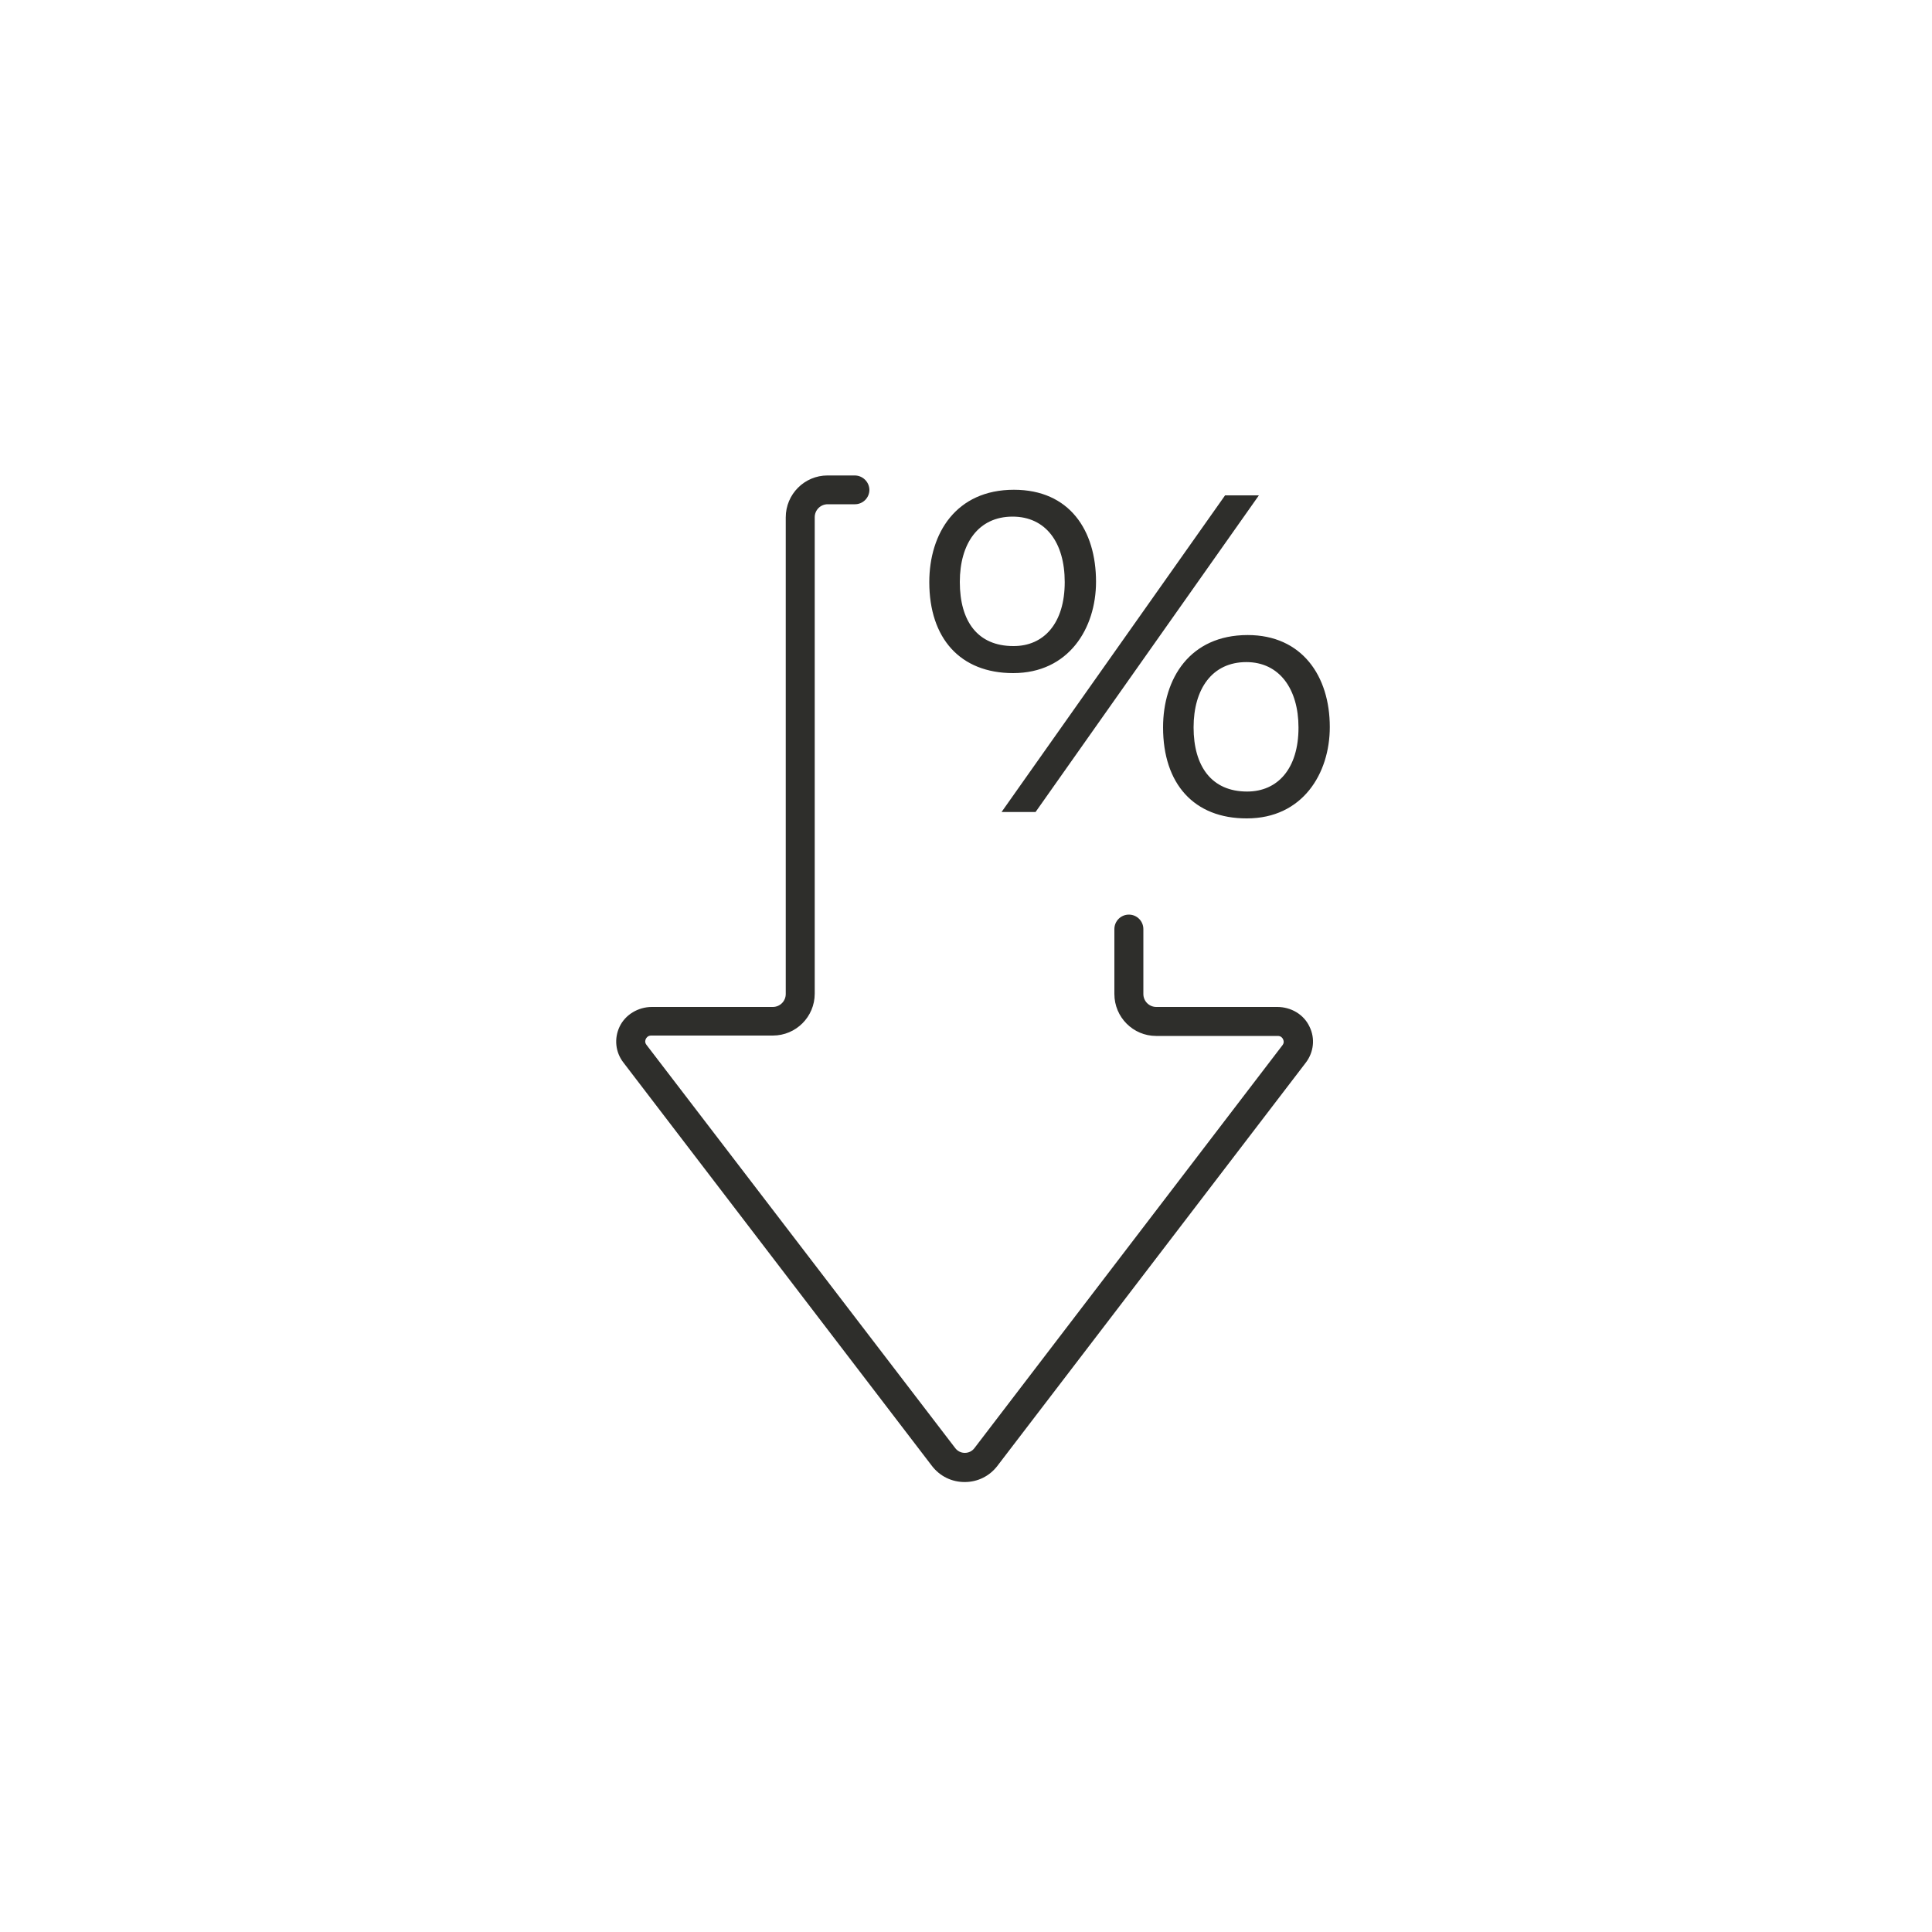 <?xml version="1.0" encoding="utf-8"?>
<!-- Generator: Adobe Illustrator 23.1.1, SVG Export Plug-In . SVG Version: 6.00 Build 0)  -->
<svg version="1.1" id="Capa_1" xmlns="http://www.w3.org/2000/svg" xmlns:xlink="http://www.w3.org/1999/xlink" x="0px" y="0px"
	 viewBox="0 0 100 100" style="enable-background:new 0 0 100 100;" xml:space="preserve">
<style type="text/css">
	.st0{fill:#2E2E2B;}
	.st1{fill:#3B3B3D;}
	.st2{fill:#384554;}
</style>
<path class="st0" d="M44.24,24.61h-1.41c-1.19,0-2.16,0.97-2.16,2.17v24.67c0,0.37-0.3,0.67-0.67,0.67h-6.26
	c-0.7,0-1.37,0.39-1.67,1.02c-0.29,0.61-0.22,1.32,0.2,1.86l15.97,20.88c0.41,0.53,1.02,0.83,1.69,0.83c0.67,0,1.28-0.3,1.69-0.83
	l15.97-20.88c0.41-0.54,0.49-1.25,0.19-1.86c-0.3-0.64-0.96-1.02-1.67-1.02h-6.26c-0.37,0-0.67-0.3-0.67-0.67v-3.36
	c0-0.41-0.33-0.75-0.75-0.75c-0.41,0-0.75,0.33-0.75,0.75v3.36c0,1.2,0.97,2.17,2.16,2.17h6.3c0.16,0,0.24,0.1,0.27,0.17
	c0.03,0.06,0.07,0.18-0.03,0.31L50.44,74.95c-0.12,0.16-0.3,0.25-0.5,0.25c-0.2,0-0.38-0.09-0.5-0.25L33.46,54.08
	c-0.1-0.13-0.06-0.25-0.03-0.31c0.03-0.06,0.11-0.17,0.27-0.17H40c1.2,0,2.17-0.97,2.17-2.17V26.77c0-0.37,0.3-0.67,0.67-0.67h1.41
	c0.41,0,0.75-0.33,0.75-0.75C44.99,24.94,44.65,24.61,44.24,24.61"/>
<path class="st0" d="M55.11,30.13c0-2.06-0.99-3.39-2.7-3.39c-1.77,0-2.73,1.39-2.73,3.38c0,2.05,0.93,3.32,2.77,3.32
	C54.03,33.45,55.11,32.26,55.11,30.13 M48.1,30.13c0-2.52,1.38-4.78,4.38-4.78c2.88,0,4.25,2.1,4.25,4.76
	c0,2.42-1.42,4.73-4.29,4.73C49.7,34.84,48.1,33.04,48.1,30.13 M65.16,25.64L53.6,42.03h-1.76l11.57-16.39H65.16z M67.21,37.66
	c0-2-0.99-3.39-2.7-3.39c-1.77,0-2.73,1.39-2.73,3.38c0,2.01,0.93,3.32,2.77,3.32C66.13,40.97,67.21,39.79,67.21,37.66 M60.2,37.65
	c0-2.52,1.38-4.78,4.38-4.78c2.8,0,4.25,2.11,4.25,4.76c0,2.42-1.42,4.73-4.29,4.73C61.8,42.37,60.2,40.57,60.2,37.65"/>
</svg>
